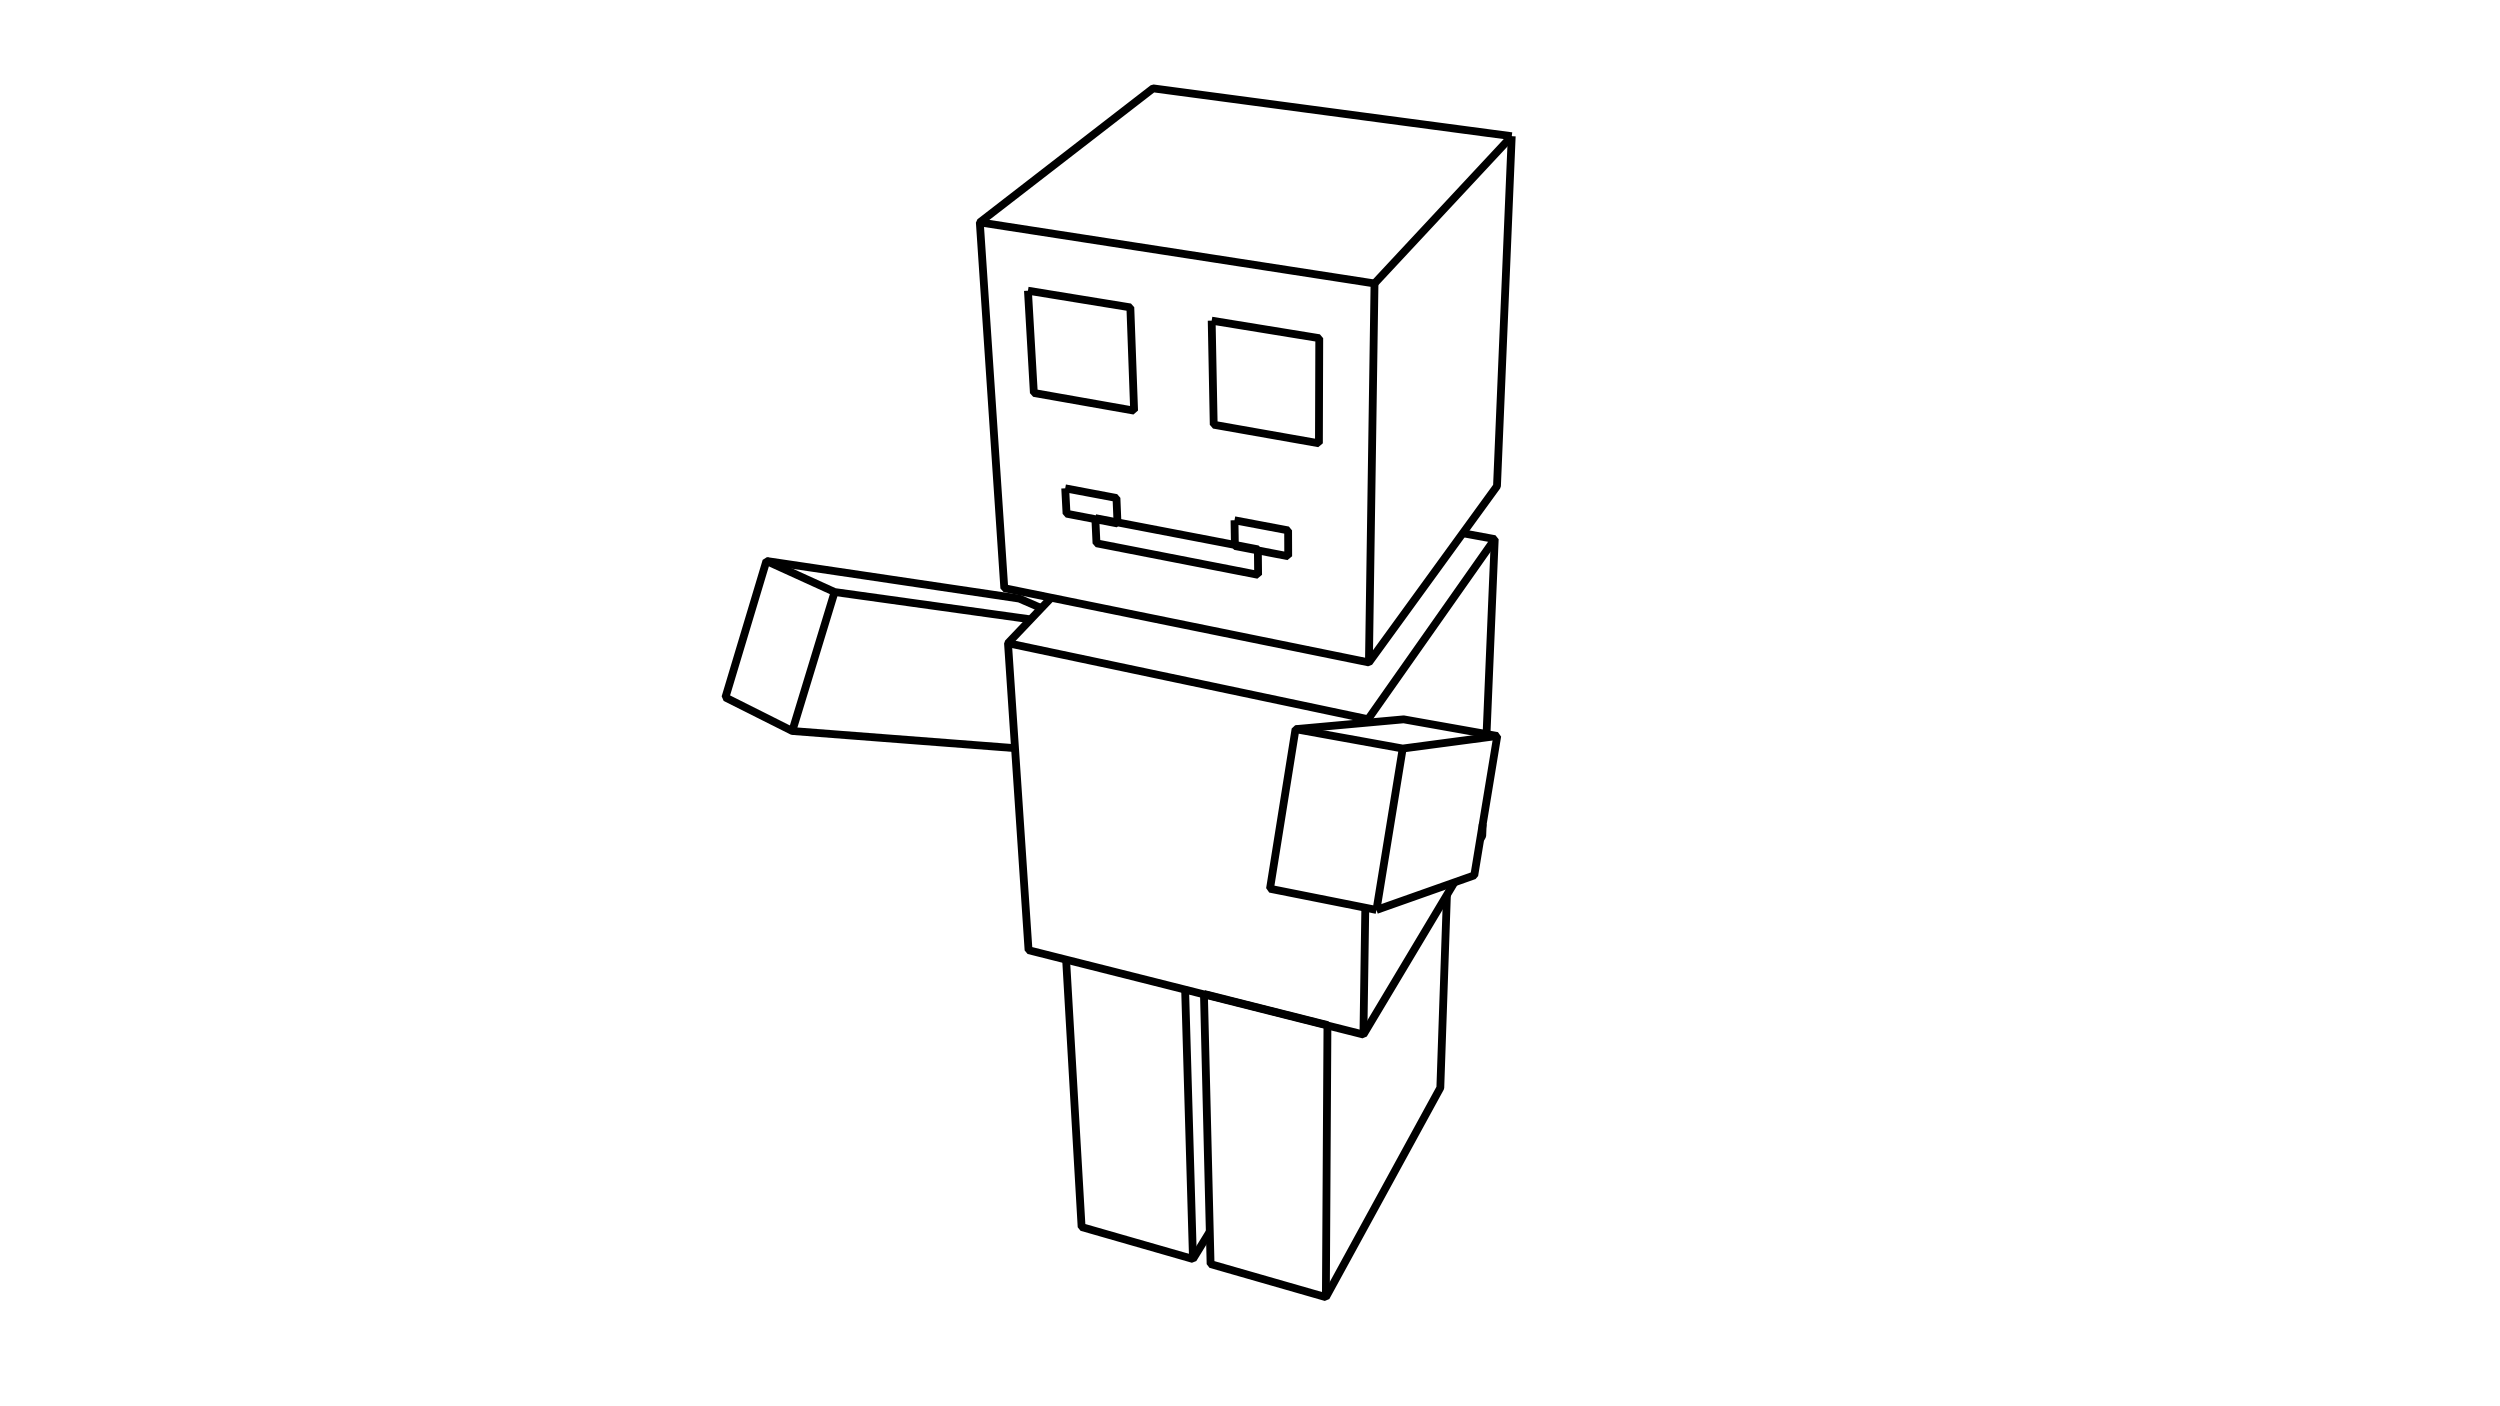 <?xml version='1.0' encoding='ascii'?>
<svg xmlns="http://www.w3.org/2000/svg" height="540" version="1.1" width="960">
    <g id="RenderLayer_LineSet" inkscape:groupmode="lineset" inkscape:label="RenderLayer_LineSet" xmlns:inkscape="http://www.inkscape.org/namespaces/inkscape">
        <g id="frame_0000" inkscape:groupmode="frame" inkscape:label="frame_0000">
            <g id="strokes" inkscape:groupmode="layer" inkscape:label="strokes" xmlns:inkscape="http://www.inkscape.org/namespaces/inkscape">
                <path d=" M 399.863, 233.529 391.391, 229.855 381.500, 228.384 371.608, 226.914 361.717, 225.443 351.826, 223.972 341.935, 222.501 332.043, 221.030 322.152, 219.559 312.261, 218.089 302.370, 216.618 294.300, 215.418 291.422, 224.995 288.545, 234.572 285.667, 244.149 282.789, 253.726 279.912, 263.303 278.556, 267.816 287.493, 272.302 296.430, 276.789 304.233, 280.706 314.204, 281.474 324.174, 282.242 334.144, 283.009 344.115, 283.777 354.085, 284.545 364.056, 285.313 374.026, 286.080 383.997, 286.848 389.764, 287.292 " fill="none" stroke="rgb(0, 0, 0)" stroke-linecap="butt" stroke-linejoin="bevel" stroke-opacity="1.0" stroke-width="3.0" />
                <path d=" M 320.491, 227.338 317.577, 236.904 314.663, 246.470 311.749, 256.036 308.834, 265.602 305.920, 275.168 304.233, 280.706 " fill="none" stroke="rgb(0, 0, 0)" stroke-linecap="butt" stroke-linejoin="bevel" stroke-opacity="1.0" stroke-width="3.0" />
                <path d=" M 294.300, 215.418 303.401, 219.560 312.503, 223.703 320.491, 227.338 330.396, 228.720 340.300, 230.102 350.204, 231.484 360.108, 232.865 370.012, 234.247 379.916, 235.629 389.820, 237.011 395.764, 237.840 " fill="none" stroke="rgb(0, 0, 0)" stroke-linecap="butt" stroke-linejoin="bevel" stroke-opacity="1.0" stroke-width="3.0" />
                <path d=" M 538.640, 287.439 537.034, 297.309 535.429, 307.179 534.468, 313.085 532.863, 322.955 531.257, 332.825 529.652, 342.696 528.558, 349.420 " fill="none" stroke="rgb(0, 0, 0)" stroke-linecap="butt" stroke-linejoin="bevel" stroke-opacity="1.0" stroke-width="3.0" />
                <path d=" M 528.558, 349.420 537.986, 346.086 539.453, 345.568 548.881, 342.234 555.753, 339.805 558.499, 338.834 566.122, 336.139 567.749, 326.272 568.411, 322.258 568.642, 320.855 569.369, 316.446 570.996, 306.579 572.623, 296.712 574.250, 286.846 574.948, 282.613 570.827, 281.881 560.981, 280.132 551.135, 278.382 541.289, 276.633 539.007, 276.228 529.048, 277.131 525.324, 277.469 515.365, 278.373 505.406, 279.276 497.481, 279.995 495.901, 289.869 494.322, 299.744 493.642, 303.988 493.619, 304.135 492.039, 314.009 490.459, 323.884 489.336, 330.906 487.756, 340.780 487.676, 341.278 489.844, 341.710 499.652, 343.663 506.085, 344.944 512.595, 346.241 522.403, 348.194 524.275, 348.567 528.558, 349.420 " fill="none" stroke="rgb(0, 0, 0)" stroke-linecap="butt" stroke-linejoin="bevel" stroke-opacity="1.0" stroke-width="3.0" />
                <path d=" M 574.948, 282.613 570.772, 283.168 560.859, 284.485 550.947, 285.803 541.034, 287.121 538.640, 287.439 528.799, 285.659 518.959, 283.879 509.119, 282.100 499.278, 280.320 497.481, 279.995 " fill="none" stroke="rgb(0, 0, 0)" stroke-linecap="butt" stroke-linejoin="bevel" stroke-opacity="1.0" stroke-width="3.0" />
                <path d=" M 462.313, 381.676 462.317, 381.837 462.563, 391.834 462.778, 400.569 463.024, 410.566 463.269, 420.563 463.515, 430.560 463.761, 440.557 464.007, 450.554 464.253, 460.551 464.498, 470.548 464.557, 472.948 464.803, 482.945 464.864, 485.404 474.475, 488.164 484.086, 490.925 493.698, 493.686 503.309, 496.447 509.134, 498.120 513.931, 489.345 518.727, 480.570 523.523, 471.796 528.320, 463.021 533.116, 454.246 537.912, 445.471 542.708, 436.697 547.505, 427.922 552.301, 419.147 553.081, 417.721 553.424, 407.727 553.766, 397.733 554.109, 387.738 554.452, 377.744 554.794, 367.750 555.137, 357.756 555.480, 347.762 555.621, 343.646 " fill="none" stroke="rgb(0, 0, 0)" stroke-linecap="butt" stroke-linejoin="bevel" stroke-opacity="1.0" stroke-width="3.0" />
                <path d=" M 462.313, 381.676 472.010, 384.119 481.708, 386.561 491.405, 389.004 501.102, 391.447 505.925, 392.662 509.742, 393.623 509.741, 393.785 509.683, 403.785 509.624, 413.785 509.566, 423.785 509.508, 433.785 509.450, 443.784 509.392, 453.784 509.334, 463.784 509.276, 473.784 509.218, 483.784 509.160, 493.784 509.134, 498.120 " fill="none" stroke="rgb(0, 0, 0)" stroke-linecap="butt" stroke-linejoin="bevel" stroke-opacity="1.0" stroke-width="3.0" />
                <path d=" M 409.374, 368.342 409.383, 368.501 409.962, 378.485 410.540, 388.468 411.119, 398.451 411.698, 408.434 412.277, 418.417 412.855, 428.401 413.434, 438.384 414.013, 448.367 414.592, 458.350 415.170, 468.334 415.335, 471.177 424.947, 473.938 434.558, 476.699 444.169, 479.459 453.781, 482.220 458.104, 483.462 463.335, 474.939 464.557, 472.948 " fill="none" stroke="rgb(0, 0, 0)" stroke-linecap="butt" stroke-linejoin="bevel" stroke-opacity="1.0" stroke-width="3.0" />
                <path d=" M 570.827, 281.881 571.248, 271.889 571.669, 261.898 572.090, 251.907 572.512, 241.916 572.933, 231.925 573.354, 221.934 573.775, 211.943 573.983, 207.016 564.150, 205.198 561.718, 204.748 " fill="none" stroke="rgb(0, 0, 0)" stroke-linecap="butt" stroke-linejoin="bevel" stroke-opacity="1.0" stroke-width="3.0" />
                <path d=" M 568.411, 322.258 569.178, 320.975 569.369, 316.446 " fill="none" stroke="rgb(0, 0, 0)" stroke-linecap="butt" stroke-linejoin="bevel" stroke-opacity="1.0" stroke-width="3.0" />
                <path d=" M 573.983, 207.016 568.231, 215.196 562.479, 223.376 556.726, 231.555 550.974, 239.735 545.222, 247.915 539.469, 256.095 533.717, 264.275 527.965, 272.455 525.343, 276.183 " fill="none" stroke="rgb(0, 0, 0)" stroke-linecap="butt" stroke-linejoin="bevel" stroke-opacity="1.0" stroke-width="3.0" />
                <path d=" M 387.065, 246.991 396.850, 249.057 406.634, 251.122 412.741, 252.411 422.525, 254.477 432.310, 256.543 442.094, 258.608 451.878, 260.674 461.663, 262.739 471.447, 264.805 481.231, 266.870 491.016, 268.936 500.800, 271.001 510.585, 273.067 520.369, 275.133 525.343, 276.183 525.324, 277.469 " fill="none" stroke="rgb(0, 0, 0)" stroke-linecap="butt" stroke-linejoin="bevel" stroke-opacity="1.0" stroke-width="3.0" />
                <path d=" M 403.668, 229.526 399.863, 233.529 395.764, 237.840 388.875, 245.088 387.065, 246.991 387.734, 256.969 388.402, 266.946 389.070, 276.924 389.448, 282.566 389.764, 287.292 390.433, 297.270 391.101, 307.248 391.769, 317.225 392.437, 327.203 393.105, 337.181 393.774, 347.158 394.442, 357.136 394.960, 364.867 404.656, 367.311 409.383, 368.501 419.080, 370.944 428.777, 373.387 438.474, 375.830 448.171, 378.273 455.085, 380.015 462.317, 381.837 465.928, 382.747 475.625, 385.190 485.322, 387.633 495.019, 390.076 504.716, 392.519 505.925, 392.824 509.741, 393.785 512.238, 394.414 521.935, 396.857 523.557, 397.266 528.689, 388.684 533.821, 380.101 538.954, 371.519 544.086, 362.936 549.218, 354.353 554.350, 345.771 555.621, 343.646 558.499, 338.834 " fill="none" stroke="rgb(0, 0, 0)" stroke-linecap="butt" stroke-linejoin="bevel" stroke-opacity="1.0" stroke-width="3.0" />
                <path d=" M 474.046, 199.780 483.873, 201.635 493.283, 203.410 494.639, 203.666 494.674, 213.601 489.853, 212.676 483.023, 211.364 474.198, 209.669 474.191, 209.245 474.139, 205.810 474.125, 204.890 474.046, 199.780 " fill="none" stroke="rgb(0, 0, 0)" stroke-linecap="butt" stroke-linejoin="bevel" stroke-opacity="1.0" stroke-width="3.0" />
                <path d=" M 409.038, 187.514 418.865, 189.368 428.204, 191.130 428.723, 191.228 429.125, 201.012 428.435, 200.879 420.621, 199.378 413.150, 197.944 409.547, 197.252 409.038, 187.514 " fill="none" stroke="rgb(0, 0, 0)" stroke-linecap="butt" stroke-linejoin="bevel" stroke-opacity="1.0" stroke-width="3.0" />
                <path d=" M 420.601, 198.960 429.460, 200.660 430.855, 200.928 440.675, 202.812 441.165, 202.906 450.986, 204.791 460.806, 206.676 470.627, 208.561 474.191, 209.245 483.018, 210.939 483.023, 211.364 483.118, 220.740 473.304, 218.824 467.273, 217.646 457.459, 215.730 448.244, 213.931 441.497, 212.613 431.682, 210.697 423.151, 209.031 421.045, 208.620 420.621, 199.378 420.601, 198.960 " fill="none" stroke="rgb(0, 0, 0)" stroke-linecap="butt" stroke-linejoin="bevel" stroke-opacity="1.0" stroke-width="3.0" />
                <path d=" M 465.285, 123.126 475.155, 124.734 485.025, 126.343 494.895, 127.952 504.764, 129.560 506.597, 129.859 506.565, 139.859 506.532, 149.859 506.500, 159.859 506.467, 170.230 496.619, 168.490 486.771, 166.751 476.924, 165.012 467.076, 163.272 466.063, 163.093 465.869, 153.095 465.674, 143.097 465.479, 133.099 465.285, 123.126 " fill="none" stroke="rgb(0, 0, 0)" stroke-linecap="butt" stroke-linejoin="bevel" stroke-opacity="1.0" stroke-width="3.0" />
                <path d=" M 394.727, 111.627 404.597, 113.235 414.467, 114.844 424.337, 116.452 434.051, 118.035 434.416, 128.029 434.781, 138.022 435.146, 148.015 435.499, 157.695 425.651, 155.955 415.804, 154.216 405.956, 152.476 396.999, 150.894 396.421, 140.911 395.844, 130.927 395.266, 120.944 394.727, 111.627 " fill="none" stroke="rgb(0, 0, 0)" stroke-linecap="butt" stroke-linejoin="bevel" stroke-opacity="1.0" stroke-width="3.0" />
                <path d=" M 580.506, 52.306 570.594, 50.984 560.682, 49.661 550.770, 48.339 540.858, 47.016 530.945, 45.694 521.033, 44.371 511.121, 43.049 501.209, 41.726 491.297, 40.404 481.385, 39.081 471.473, 37.759 461.560, 36.436 451.648, 35.114 442.784, 33.931 434.874, 40.049 426.963, 46.167 419.053, 52.284 411.143, 58.402 403.232, 64.520 395.322, 70.638 387.412, 76.755 379.501, 82.873 376.243, 85.393 376.911, 95.371 377.580, 105.348 378.248, 115.326 378.916, 125.304 379.584, 135.281 380.252, 145.259 380.921, 155.237 381.589, 165.214 382.257, 175.192 382.925, 185.170 383.593, 195.147 384.262, 205.125 384.930, 215.103 385.650, 225.855 395.449, 227.852 403.668, 229.526 413.466, 231.523 423.265, 233.520 433.064, 235.516 442.345, 237.407 448.997, 238.763 455.240, 240.035 465.038, 242.031 474.837, 244.028 484.635, 246.025 494.434, 248.021 500.808, 249.320 510.607, 251.317 512.049, 251.611 521.847, 253.607 525.665, 254.385 531.542, 246.294 537.419, 238.203 543.295, 230.112 549.172, 222.021 555.049, 213.930 560.926, 205.839 561.718, 204.748 567.595, 196.657 573.471, 188.566 574.841, 186.681 575.262, 176.690 575.683, 166.699 576.104, 156.708 576.526, 146.717 576.947, 136.726 577.368, 126.735 577.789, 116.743 578.211, 106.752 578.632, 96.761 579.053, 86.770 579.474, 76.779 579.896, 66.788 580.317, 56.797 580.506, 52.306 " fill="none" stroke="rgb(0, 0, 0)" stroke-linecap="butt" stroke-linejoin="bevel" stroke-opacity="1.0" stroke-width="3.0" />
                <path d=" M 580.506, 52.306 573.689, 59.622 566.871, 66.938 560.053, 74.254 553.236, 81.569 546.418, 88.885 539.601, 96.201 532.783, 103.517 527.812, 108.850 " fill="none" stroke="rgb(0, 0, 0)" stroke-linecap="butt" stroke-linejoin="bevel" stroke-opacity="1.0" stroke-width="3.0" />
                <path d=" M 376.243, 85.393 386.126, 86.923 396.008, 88.452 405.890, 89.981 415.773, 91.511 425.655, 93.040 435.537, 94.570 445.420, 96.099 455.302, 97.629 465.184, 99.158 475.067, 100.687 484.949, 102.217 494.831, 103.746 504.714, 105.276 514.596, 106.805 524.479, 108.335 527.812, 108.850 527.665, 118.849 527.517, 128.848 527.370, 138.847 527.222, 148.846 527.075, 158.845 526.927, 168.844 526.780, 178.843 526.632, 188.842 526.493, 198.237 526.346, 208.236 526.198, 218.235 526.051, 228.234 525.903, 238.233 525.756, 248.232 525.665, 254.385 " fill="none" stroke="rgb(0, 0, 0)" stroke-linecap="butt" stroke-linejoin="bevel" stroke-opacity="1.0" stroke-width="3.0" />
                <path d=" M 455.085, 380.015 455.377, 390.011 455.669, 400.007 455.960, 410.003 456.252, 419.998 456.544, 429.994 456.835, 439.990 457.127, 449.986 457.419, 459.981 457.710, 469.977 458.002, 479.973 458.104, 483.462 " fill="none" stroke="rgb(0, 0, 0)" stroke-linecap="butt" stroke-linejoin="bevel" stroke-opacity="1.0" stroke-width="3.0" />
                <path d=" M 524.275, 348.567 524.128, 358.566 523.980, 368.565 523.833, 378.564 523.685, 388.562 523.557, 397.266 " fill="none" stroke="rgb(0, 0, 0)" stroke-linecap="butt" stroke-linejoin="bevel" stroke-opacity="1.0" stroke-width="3.0" />
            </g>
        </g>
    </g>
</svg>
